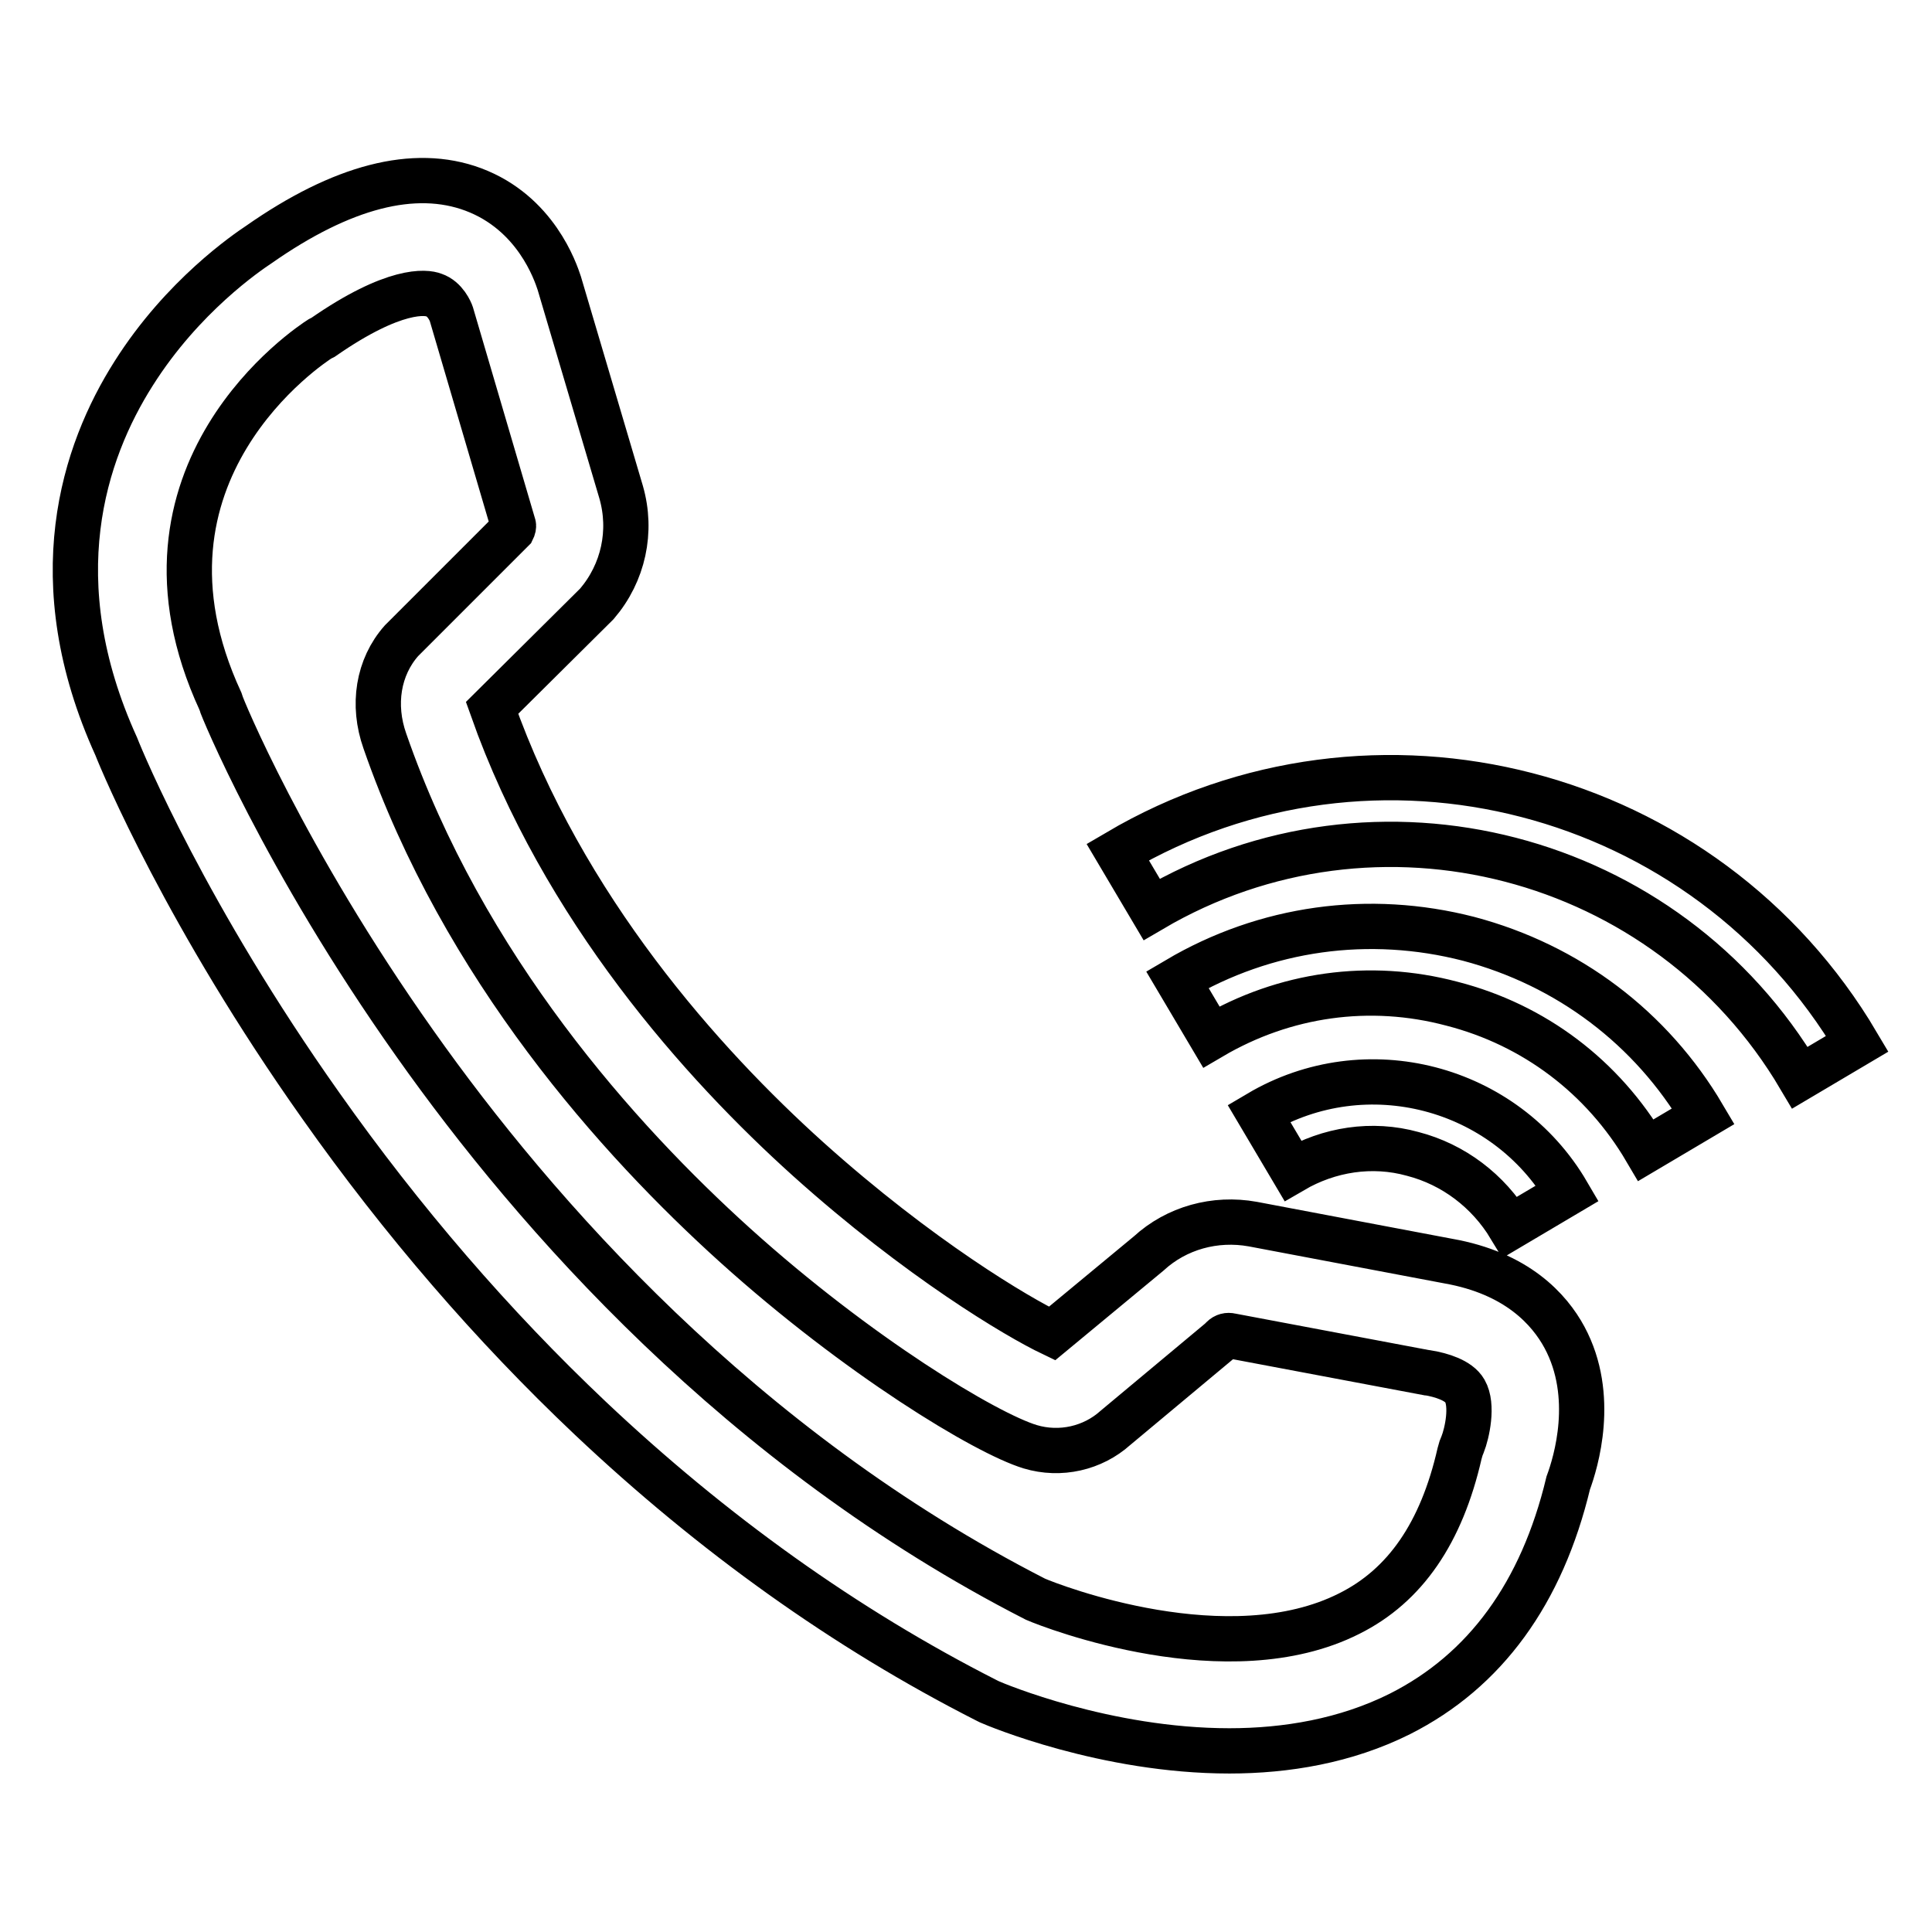 <?xml version="1.0" encoding="utf-8"?>
<!-- Svg Vector Icons : http://www.onlinewebfonts.com/icon -->
<!DOCTYPE svg PUBLIC "-//W3C//DTD SVG 1.1//EN" "http://www.w3.org/Graphics/SVG/1.1/DTD/svg11.dtd">
<svg version="1.1" xmlns="http://www.w3.org/2000/svg" xmlns:xlink="http://www.w3.org/1999/xlink" x="0px" y="0px" viewBox="0 0 256 256" enable-background="new 0 0 256 256" xml:space="preserve">
<g> <path stroke-width="6" fill-opacity="0" stroke="#000000"  d="M191.9,167.1l-25.9-4.9c-5-0.9-10.1,0.5-13.8,3.9l-12.8,10.6c-4.6-2.2-17.6-9.9-32.3-23.1 c-14-12.6-32.5-33.2-41.9-59.8l13.7-13.6l0.2-0.2c3.5-4.1,4.7-9.6,3.2-14.8l-8.2-27.7C73.6,36,71,28.2,62.7,25.1 c-7.8-2.9-17.4-0.4-28.4,7.3c-1.5,1-10.1,6.8-16.6,17.1c-6.6,10.4-12.3,27.4-2.3,49.4c0.9,2.3,9.4,22.6,27.1,47.6 c10.8,15.3,22.8,29.2,35.7,41.4c16.2,15.3,33.8,27.9,52.5,37.4l0.4,0.2c0.9,0.4,15.4,6.5,31.8,6.5c7.5,0,15.4-1.3,22.6-4.9 c11.3-5.7,18.8-16,22.3-30.6c1-2.7,3.7-11.5-0.5-19.3C205.3,173.5,201,168.7,191.9,167.1z M193.8,191.4l-0.2,0.5l-0.2,0.7 c-2.4,10.5-7.2,17.5-14.6,21.2c-16,8.1-39.3-0.9-41.6-1.9c-39.1-20-66.3-51.1-82.2-73.6c-17.5-24.7-25.7-44.9-25.7-45.1l-0.1-0.3 C15.2,62.6,41.3,45.6,42.4,44.9l0.4-0.2c9.5-6.6,13.7-6,14.7-5.6c1.5,0.5,2.2,2.2,2.3,2.5L68,69.5c0.1,0.2,0,0.5-0.1,0.7L53.4,84.7 l-0.2,0.2c-3.1,3.5-3.9,8.5-2.2,13.3c10.4,30,31,52.9,46.4,66.8c16.3,14.7,33.2,24.9,39.1,26.7c4,1.2,8.3,0.2,11.3-2.5l13.9-11.6 l0.3-0.3c0.3-0.3,0.7-0.4,1.1-0.3l26,4.9h0.1c1.8,0.3,4.1,1,4.9,2.4C195.2,186.2,194.4,189.9,193.8,191.4z M148.1,112.9l4.5,7.6 c29.8-17.5,68.3-7.5,85.9,22.3l7.6-4.5C226,104.3,182.1,92.9,148.1,112.9z M194.6,124.4c-13.2-3.4-26.9-1.5-38.6,5.4l4.5,7.6 c9.7-5.7,21-7.3,31.9-4.4c10.9,2.8,20,9.7,25.7,19.4l7.6-4.5C218.8,136.2,207.8,127.9,194.6,124.4z M187.2,152.9 c5.4,1.4,10,4.9,12.9,9.7l7.6-4.5c-8.3-14.2-26.7-19-40.9-10.6l4.5,7.6C176.1,152.3,181.8,151.4,187.2,152.9z"/></g>
</svg>